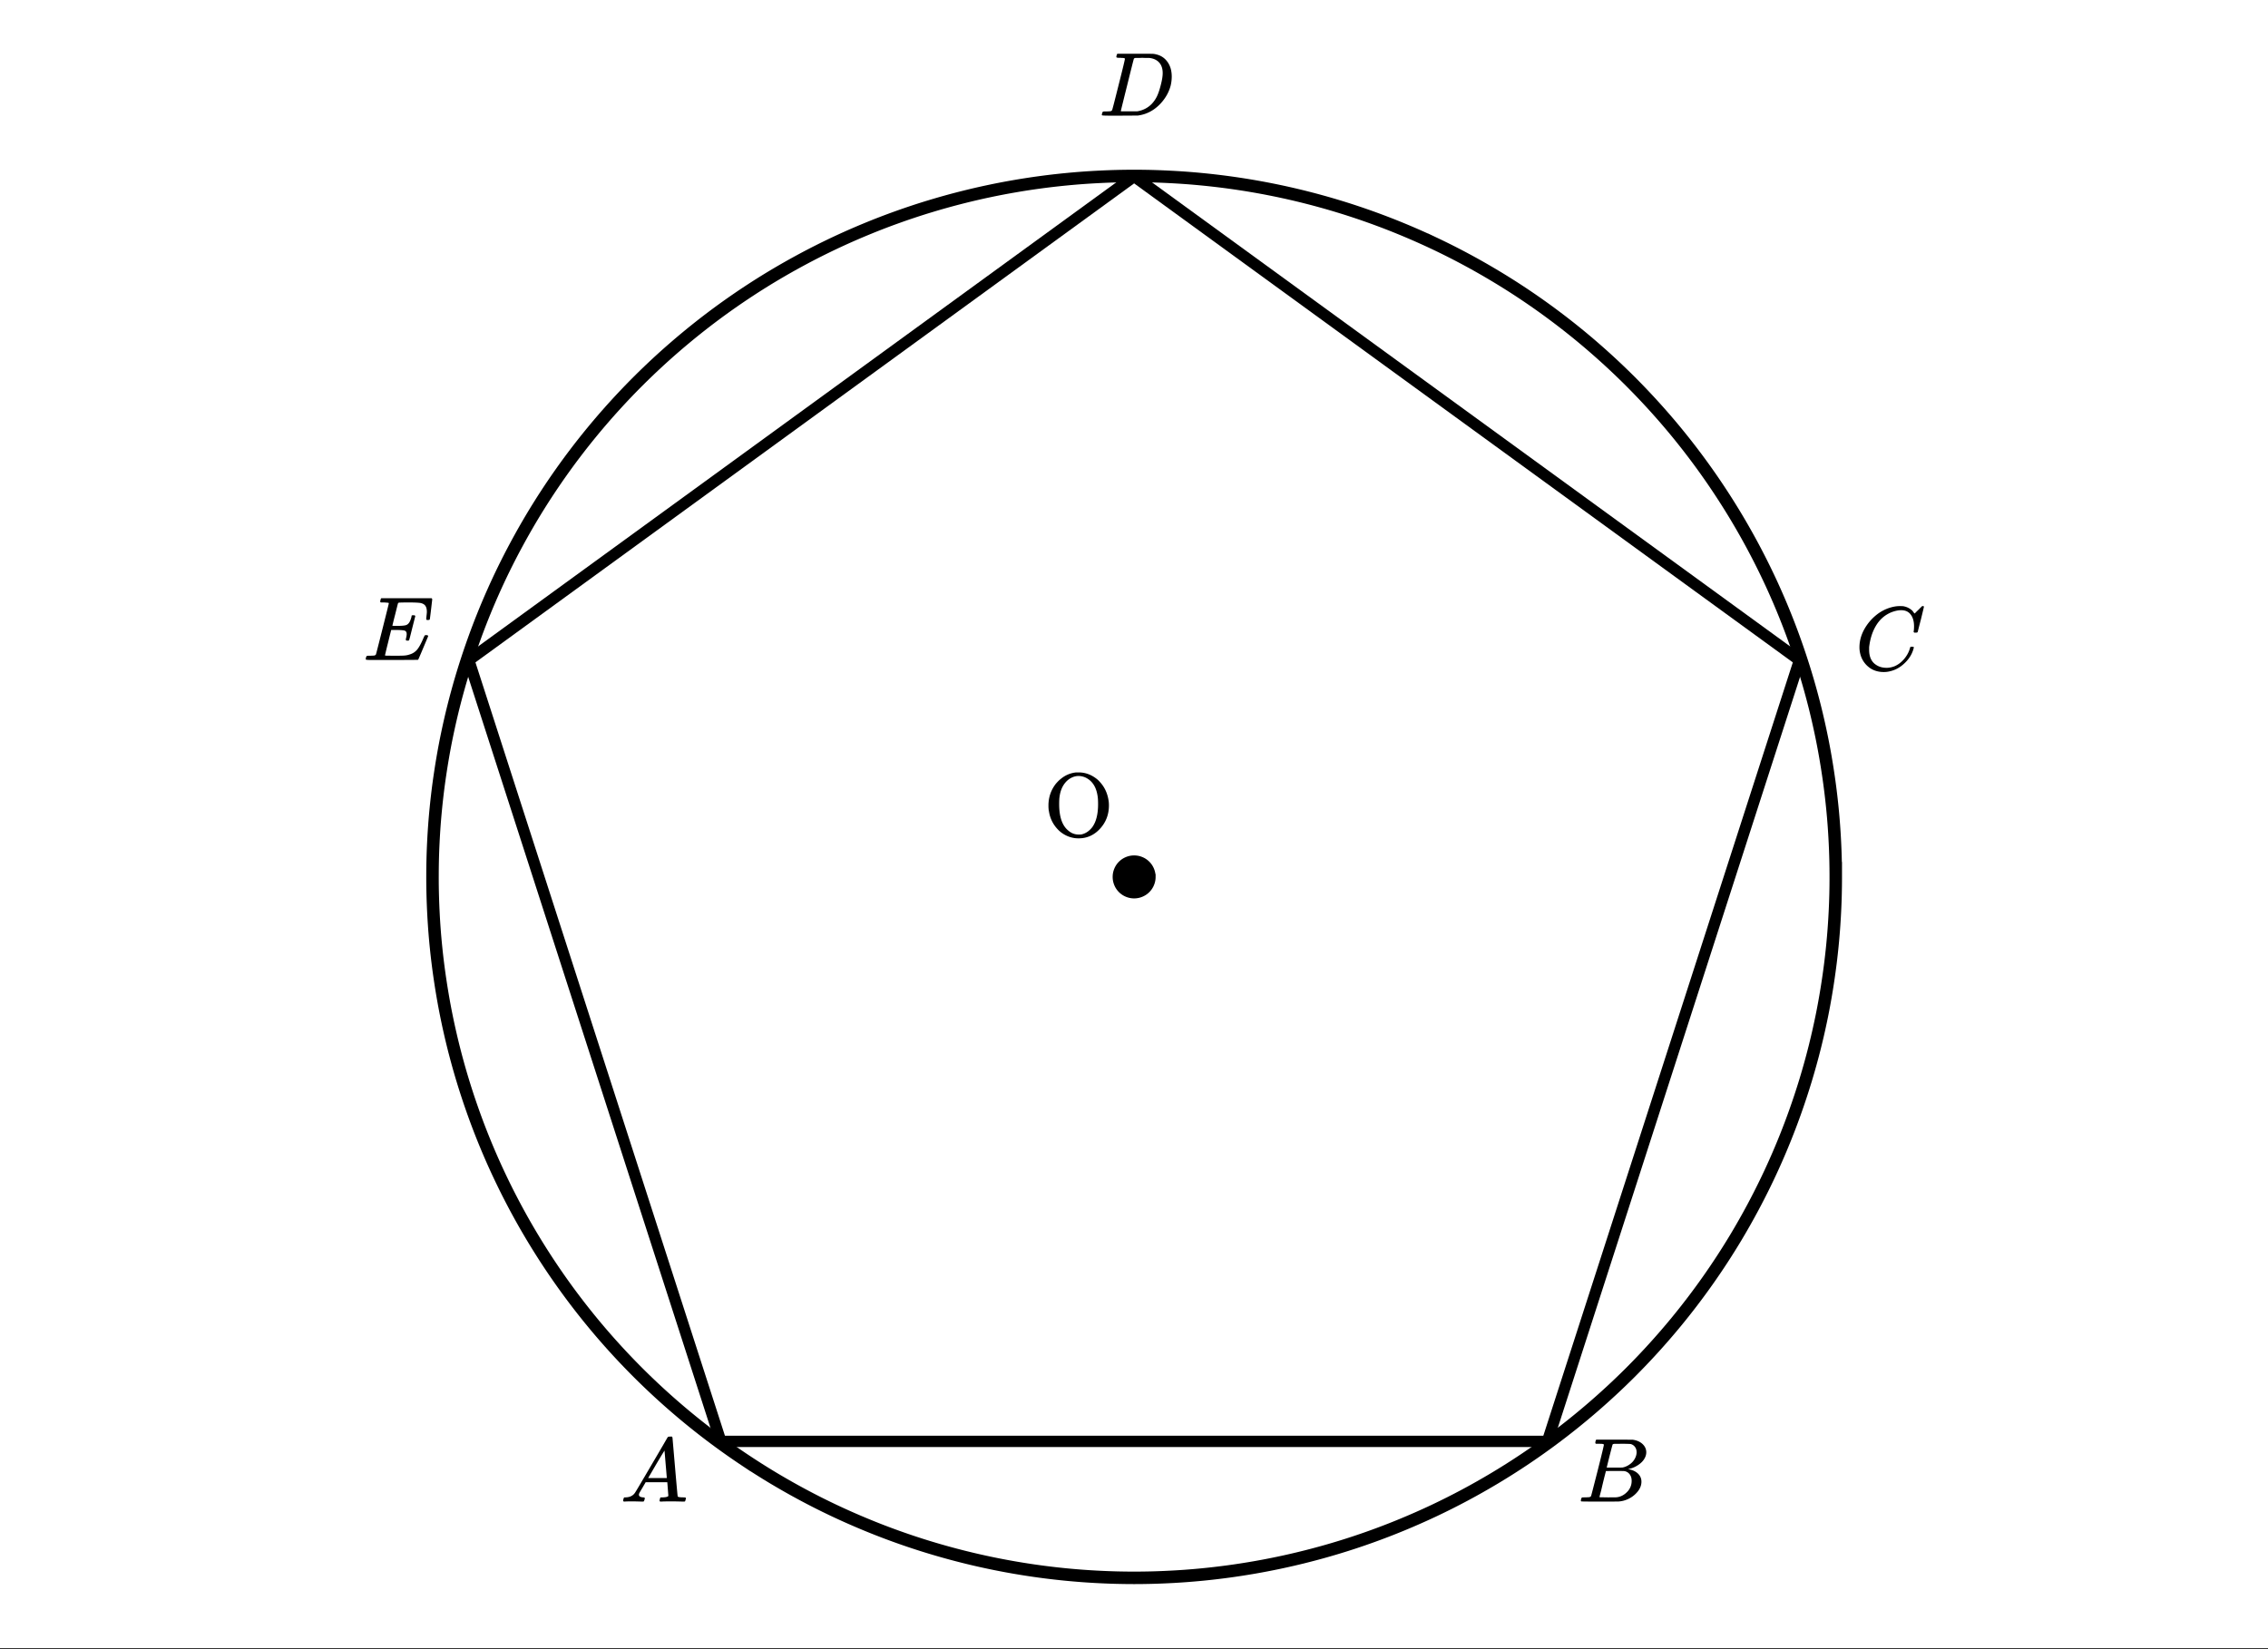 <svg xmlns="http://www.w3.org/2000/svg" xmlns:xlink="http://www.w3.org/1999/xlink" width="449.28" height="326.72" viewBox="0 0 336.96 245.04"><rect x="0" y="0" width="336.96" height="245.04" fill="#333333" stroke="none"/><defs><symbol overflow="visible" id="c"><path d="M.563 0C.5-.063.469-.11.469-.14c0-.04.015-.118.047-.235.03-.113.054-.18.078-.203L.64-.625h.203c.625-.02 1.082-.242 1.375-.672.05-.05.863-1.422 2.437-4.11A452.554 452.554 0 0 0 7.046-9.5c.052-.07.095-.113.126-.125.039-.02.144-.031.312-.031h.235c.05.086.078.133.078.14l.375 4.344c.25 2.906.383 4.375.406 4.406.04.094.332.141.875.141.094 0 .16.008.203.016.04 0 .07.011.094.03a.111.111 0 0 1 .047.095.983.983 0 0 1-.047.187 1.032 1.032 0 0 1-.078.25C9.648-.016 9.594 0 9.5 0c-.168 0-.438-.004-.813-.016-.374-.007-.671-.015-.89-.015-.844 0-1.399.011-1.656.031h-.172a.365.365 0 0 1-.094-.11c0-.019.016-.1.047-.25.031-.124.055-.195.078-.218l.047-.047h.281c.477-.008.766-.082.86-.219L7.03-2.875H3.813l-.454.781c-.324.543-.492.836-.5.875a.524.524 0 0 0-.046.203c0 .23.203.36.609.391.176 0 .265.047.265.14a.583.583 0 0 1-.046.188.754.754 0 0 1-.094.25C3.523-.016 3.473 0 3.39 0c-.157 0-.403-.004-.735-.016-.336-.007-.586-.015-.75-.015C1.258-.031.848-.02.672 0zm6.39-3.5c0-.102-.058-.805-.172-2.11-.105-1.3-.164-1.956-.172-1.968L6.25-7c-.148.242-.434.719-.86 1.438L4.189-3.5H6.952zm0 0"/></symbol><symbol overflow="visible" id="d"><path d="M3.89-8.469c0-.008-.007-.02-.015-.031a.084.084 0 0 0-.047-.016.311.311 0 0 1-.062-.03.156.156 0 0 0-.079-.017c-.03-.007-.062-.015-.093-.015h-.219a.516.516 0 0 0-.125-.016h-.531c-.043-.008-.074-.039-.094-.094-.012-.019-.008-.097.016-.234.039-.164.082-.258.125-.281h1.75c2.332 0 3.562.008 3.687.015.613.094 1.098.313 1.453.657.352.344.531.746.531 1.203 0 .312-.085.617-.25.906-.199.367-.515.695-.953.984-.437.293-.89.485-1.359.579l-.14.046c.593.086 1.07.293 1.437.625.363.336.547.747.547 1.235 0 .648-.297 1.258-.89 1.828a4.026 4.026 0 0 1-2.47 1.11C6.047-.005 5.098 0 3.266 0 1.46 0 .55-.008.53-.031.488-.051.47-.086.47-.141c0-.062.008-.125.031-.187.04-.164.086-.258.14-.281a.954.954 0 0 1 .204-.016h.078c.238 0 .504-.008.797-.031.133-.031.222-.086.265-.172.02-.031.344-1.274.97-3.735.624-2.468.937-3.769.937-3.906zm4.86 1.14c0-.312-.078-.57-.234-.78a1.131 1.131 0 0 0-.625-.438c-.063-.02-.48-.035-1.25-.047-.18 0-.368.008-.563.016h-.64c-.125.012-.211.043-.25.094-.024.043-.172.609-.454 1.703-.273 1.093-.414 1.672-.421 1.734h1.093c.727 0 1.145-.004 1.25-.016.375-.07.723-.222 1.047-.453.332-.226.586-.504.766-.828.187-.332.281-.66.281-.984zm-.734 4.235c0-.394-.106-.722-.313-.984a1.208 1.208 0 0 0-.797-.453c-.054-.008-.43-.016-1.125-.016-1.062 0-1.593.008-1.593.016 0 .023-.086.351-.25.984a121.9 121.9 0 0 0-.454 1.906l-.25.938c0 .043.051.062.157.062.113 0 .476.008 1.093.016.801 0 1.235-.004 1.297-.016.582-.062 1.098-.32 1.547-.78a2.279 2.279 0 0 0 .688-1.673zm0 0"/></symbol><symbol overflow="visible" id="e"><path d="M8.781-6.484c0-.75-.168-1.336-.5-1.766-.324-.426-.793-.64-1.406-.64-.48 0-.996.117-1.547.343-.969.418-1.73 1.117-2.281 2.094-.492.867-.805 1.887-.938 3.062V-3c0 1.031.336 1.773 1.016 2.219.438.304.969.453 1.594.453.343 0 .718-.07 1.125-.219.531-.219 1.008-.57 1.437-1.062.426-.5.723-1.04.89-1.625.032-.114.056-.18.079-.204.031-.019.102-.03.219-.03.187 0 .281.038.281.109 0 .023-.012.07-.031.14-.211.805-.64 1.524-1.297 2.156C6.773-.425 6.05-.016 5.25.173a3.756 3.756 0 0 1-.953.125C3.367.297 2.594.03 1.969-.5A3.566 3.566 0 0 1 .766-2.516a3.733 3.733 0 0 1-.094-.875c0-1.082.336-2.132 1.015-3.156a7.267 7.267 0 0 1 1.5-1.64 6.098 6.098 0 0 1 1.97-1.063c.53-.164 1.015-.25 1.452-.25.32 0 .508.008.563.016.539.093.992.32 1.36.671l.109.141c.05.074.097.137.14.188.04.054.067.078.078.078.032 0 .149-.114.36-.344.062-.05.129-.113.203-.188l.219-.218a.722.722 0 0 1 .14-.14l.203-.204h.079c.124 0 .187.031.187.094 0 .031-.148.648-.438 1.844a166.04 166.04 0 0 0-.484 1.89.239.239 0 0 1-.078.094.858.858 0 0 1-.234.016h-.204a.936.936 0 0 1-.093-.094c0-.008.008-.086.031-.235.02-.175.031-.375.031-.593zm0 0"/></symbol><symbol overflow="visible" id="f"><path d="M3.875-8.469c0-.008-.008-.02-.016-.031a.084.084 0 0 0-.046-.016c-.012-.007-.028-.02-.047-.03a.291.291 0 0 0-.094-.017c-.031-.007-.063-.015-.094-.015H3.36a.516.516 0 0 0-.125-.016h-.14c-.305 0-.465-.031-.485-.094-.011-.019-.007-.093.016-.218.05-.176.094-.274.125-.297h2.688c1.5 0 2.335.008 2.515.015.176 0 .36.028.547.079.707.156 1.27.527 1.688 1.109.425.586.64 1.313.64 2.188 0 .449-.055.89-.156 1.328-.262 1.011-.79 1.933-1.578 2.765-.906.93-1.946 1.485-3.11 1.672l-.187.031L3.187 0h-1.5C.883 0 .478-.02.47-.063v-.015C.445-.118.438-.141.438-.141c0-.02.015-.086.046-.203.04-.133.079-.21.11-.234.031-.031.133-.047.312-.047.239 0 .508-.008.813-.031.125-.031.207-.086.25-.172.031-.031.351-1.274.968-3.735.626-2.468.938-3.769.938-3.906zm5.61 2.14c0-.663-.18-1.19-.532-1.577-.355-.383-.844-.61-1.469-.672h-.593c-.157-.008-.305-.016-.438-.016-.137 0-.281.008-.437.016h-.563c-.125.012-.21.055-.25.125-.023.031-.351 1.328-.984 3.89-.637 2.555-.953 3.84-.953 3.86 0 .043.05.062.156.062h2.25c.851-.132 1.57-.492 2.156-1.078.32-.332.586-.71.797-1.14.207-.426.398-.993.578-1.704.188-.718.281-1.304.281-1.765zm0 0"/></symbol><symbol overflow="visible" id="g"><path d="M9.406-6.063c0-.093.016-.273.047-.546.031-.27.047-.442.047-.516 0-.395-.07-.691-.203-.89-.125-.208-.356-.352-.688-.438-.304-.063-.992-.094-2.062-.094-.774.012-1.172.024-1.203.031a.246.246 0 0 0-.14.125c-.013.032-.153.59-.423 1.672a61.232 61.232 0 0 0-.406 1.64c.195.013.41.016.64.016h.126c.582 0 1-.035 1.25-.109.257-.082.46-.285.609-.61.05-.1.117-.296.203-.577a.433.433 0 0 0 .016-.11c.008-.039.015-.066.015-.078 0-.008.004-.023.016-.047a.047.047 0 0 1 .047-.031.213.213 0 0 1 .078-.016h.234c.032 0 .055.008.079.016.019.012.03.023.03.031.009 0 .02.012.032.032a.09.09 0 0 0 .031.046l-.453 1.782c-.293 1.199-.453 1.808-.484 1.828-.024.023-.094.031-.219.031-.117 0-.184-.008-.203-.031-.055-.031-.059-.14-.016-.328.063-.239.094-.442.094-.61 0-.258-.09-.426-.266-.5-.168-.07-.609-.11-1.328-.11h-.703c-.055.188-.219.856-.5 2a93.385 93.385 0 0 0-.422 1.75c0 .044.051.063.156.063.102 0 .458.008 1.063.016.844 0 1.398-.008 1.672-.031.281-.02.55-.078.812-.172a2.23 2.23 0 0 0 1.094-.735c.29-.363.61-.957.953-1.78.094-.196.149-.302.172-.313.031-.02.098-.031.203-.031.102 0 .164.007.188.015.062.043.094.094.094.156C8.738-1.234 8.242-.07 8.203-.03 8.172-.008 6.883 0 4.343 0H.939C.613-.008.445-.031.438-.063v-.015C.425-.118.421-.141.421-.141c0-.02.008-.086.031-.203.04-.133.078-.21.11-.234.039-.031.144-.047.312-.047.238 0 .508-.008.813-.031.125-.031.207-.086.25-.172.019-.04.343-1.3.968-3.781.625-2.477.938-3.739.938-3.782 0-.062-.016-.093-.047-.093-.074-.02-.313-.04-.719-.063h-.422a.365.365 0 0 1-.094-.11c0-.03.016-.109.047-.234.032-.156.07-.25.125-.28h7.47c.062.062.093.116.093.155 0 .043-.059.547-.172 1.516-.117.969-.18 1.46-.188 1.469-.023.062-.109.093-.265.093H9.5c-.063-.05-.094-.093-.094-.125zm0 0"/></symbol><symbol overflow="visible" id="h"><path d="M9.734-4.594c0 1.356-.445 2.512-1.328 3.469C7.531-.175 6.473.297 5.234.297c-.242 0-.46-.016-.656-.047A4.286 4.286 0 0 1 2.11-1.063 4.847 4.847 0 0 1 .83-3.688C.772-3.905.75-4.202.75-4.577c0-1.219.367-2.3 1.11-3.25.28-.32.519-.555.718-.703A4.165 4.165 0 0 1 4.875-9.5h.36c.976 0 1.874.324 2.687.969.195.148.426.383.687.703.594.73.957 1.617 1.094 2.656.02.168.031.36.031.578zM6.297-8.719a2.598 2.598 0 0 0-1.063-.25c-.367 0-.714.086-1.046.25-.47.23-.86.586-1.172 1.063-.313.48-.516 1.058-.61 1.734-.043.25-.062.633-.062 1.14 0 1.907.46 3.227 1.39 3.954.438.375.942.562 1.516.562.195 0 .32-.004.375-.015.613-.125 1.148-.473 1.61-1.047.593-.79.89-1.942.89-3.453 0-.508-.023-.89-.063-1.14-.187-1.376-.777-2.306-1.765-2.798zm0 0"/></symbol><clipPath id="a"><path d="M0 0h336.96v244.887H0zm0 0"/></clipPath><clipPath id="b"><path d="M53 15h231v229.887H53zm0 0"/></clipPath></defs><g clip-path="url(#a)" fill="#fff"><path d="M0 0h337v244.887H0zm0 0"/><path d="M0 0h337v244.887H0zm0 0"/></g><path d="M229.91 214.184l37.442-116.079M267.352 98.105L168.5 26.211M168.5 26.21L69.648 98.106M69.648 98.105l37.442 116.079" fill="red" stroke-width="1.685" stroke-linecap="round" stroke="#000"/><path d="M107.09 214.184h122.82" fill="none" stroke-width="1.685" stroke-linecap="round" stroke="#000"/><g clip-path="url(#b)"><path d="M272.742 130.309c0 1.703-.039 3.406-.125 5.109a100.954 100.954 0 0 1-.375 5.098 101.057 101.057 0 0 1-.629 5.074 104.26 104.26 0 0 1-.87 5.035 108.245 108.245 0 0 1-1.122 4.988 106.992 106.992 0 0 1-1.367 4.93 106.783 106.783 0 0 1-1.606 4.852 103.551 103.551 0 0 1-6.214 14.011 108.362 108.362 0 0 1-2.52 4.45 104.343 104.343 0 0 1-8.832 12.527 105.09 105.09 0 0 1-6.871 7.574 105.269 105.269 0 0 1-11.613 10.008 103.297 103.297 0 0 1-8.508 5.68 104.087 104.087 0 0 1-9.02 4.82 106.335 106.335 0 0 1-4.68 2.07 101.996 101.996 0 0 1-4.773 1.84c-1.605.574-3.222 1.11-4.855 1.602-1.633.496-3.278.949-4.934 1.363a104.444 104.444 0 0 1-15.11 2.621c-1.698.168-3.398.293-5.105.375a101.41 101.41 0 0 1-10.226 0 101.263 101.263 0 0 1-5.106-.375 104.444 104.444 0 0 1-20.043-3.984 100.787 100.787 0 0 1-4.855-1.602c-1.61-.574-3.2-1.187-4.774-1.84a106.335 106.335 0 0 1-4.68-2.07 104.086 104.086 0 0 1-4.57-2.3 108.505 108.505 0 0 1-4.453-2.52c-1.46-.875-2.902-1.79-4.32-2.735a104.371 104.371 0 0 1-8.219-6.09 105.269 105.269 0 0 1-7.578-6.863 105.09 105.09 0 0 1-6.871-7.574 104.343 104.343 0 0 1-13.652-21.543 103.551 103.551 0 0 1-3.914-9.445 106.782 106.782 0 0 1-1.606-4.852c-.496-1.633-.95-3.273-1.367-4.93a108.246 108.246 0 0 1-1.121-4.988 104.26 104.26 0 0 1-.871-5.035c-.254-1.688-.461-3.379-.63-5.074a100.956 100.956 0 0 1-.374-5.098 101.366 101.366 0 0 1-.125-5.11c0-1.706.039-3.41.125-5.113.082-1.703.207-3.402.375-5.097.168-1.696.375-3.387.629-5.075.25-1.687.539-3.363.87-5.035.337-1.672.708-3.336 1.122-4.988.418-1.656.871-3.297 1.367-4.93a106.782 106.782 0 0 1 1.606-4.851 103.552 103.552 0 0 1 6.214-14.012 108.36 108.36 0 0 1 2.52-4.45 104.343 104.343 0 0 1 8.832-12.527 105.09 105.09 0 0 1 6.871-7.574 105.269 105.269 0 0 1 11.613-10.008 107.366 107.366 0 0 1 4.184-2.945c1.418-.945 2.86-1.86 4.32-2.734 1.465-.875 2.95-1.715 4.453-2.52 1.504-.804 3.028-1.57 4.57-2.3a106.336 106.336 0 0 1 4.68-2.07 101.997 101.997 0 0 1 4.774-1.84c1.605-.575 3.222-1.11 4.855-1.602 1.633-.496 3.278-.95 4.934-1.364a104.444 104.444 0 0 1 15.11-2.621c1.698-.168 3.398-.293 5.105-.375a101.41 101.41 0 0 1 10.226 0c1.707.082 3.407.207 5.106.375a104.444 104.444 0 0 1 20.043 3.984c1.633.493 3.25 1.028 4.855 1.602 1.61.575 3.2 1.188 4.774 1.84 1.578.652 3.136 1.344 4.68 2.07a104.088 104.088 0 0 1 9.019 4.82 103.297 103.297 0 0 1 8.508 5.68 104.372 104.372 0 0 1 4.035 3.145 105.269 105.269 0 0 1 7.578 6.863 105.09 105.09 0 0 1 6.871 7.574 104.343 104.343 0 0 1 13.652 21.543 103.552 103.552 0 0 1 3.914 9.445c.575 1.606 1.11 3.223 1.606 4.852.496 1.633.95 3.274 1.367 4.93.414 1.652.785 3.316 1.121 4.988.332 1.672.621 3.348.871 5.035.254 1.688.461 3.38.63 5.075.167 1.695.292 3.394.374 5.097.086 1.703.125 3.407.125 5.114zm0 0" fill="none" stroke-width="1.854" stroke="#000"/></g><path d="M171.27 130.309c0 .367-.07.718-.211 1.058a2.74 2.74 0 0 1-1.5 1.5c-.336.14-.692.211-1.059.211s-.723-.07-1.059-.21a2.748 2.748 0 0 1-1.5-1.5c-.14-.34-.21-.692-.21-1.06 0-.37.07-.722.21-1.062a2.74 2.74 0 0 1 1.5-1.5c.336-.14.692-.21 1.059-.21s.723.07 1.059.21a2.748 2.748 0 0 1 1.5 1.5c.14.34.21.692.21 1.063zm0 0" stroke-width=".843" stroke="#000"/><use xlink:href="#c" x="92.113" y="223.131"/><use xlink:href="#d" x="234.402" y="223.131"/><use xlink:href="#e" x="275.591" y="99.565"/><use xlink:href="#f" x="163.258" y="17.187"/><use xlink:href="#g" x="53.92" y="98.067"/><use xlink:href="#h" x="155.02" y="124.278"/></svg>